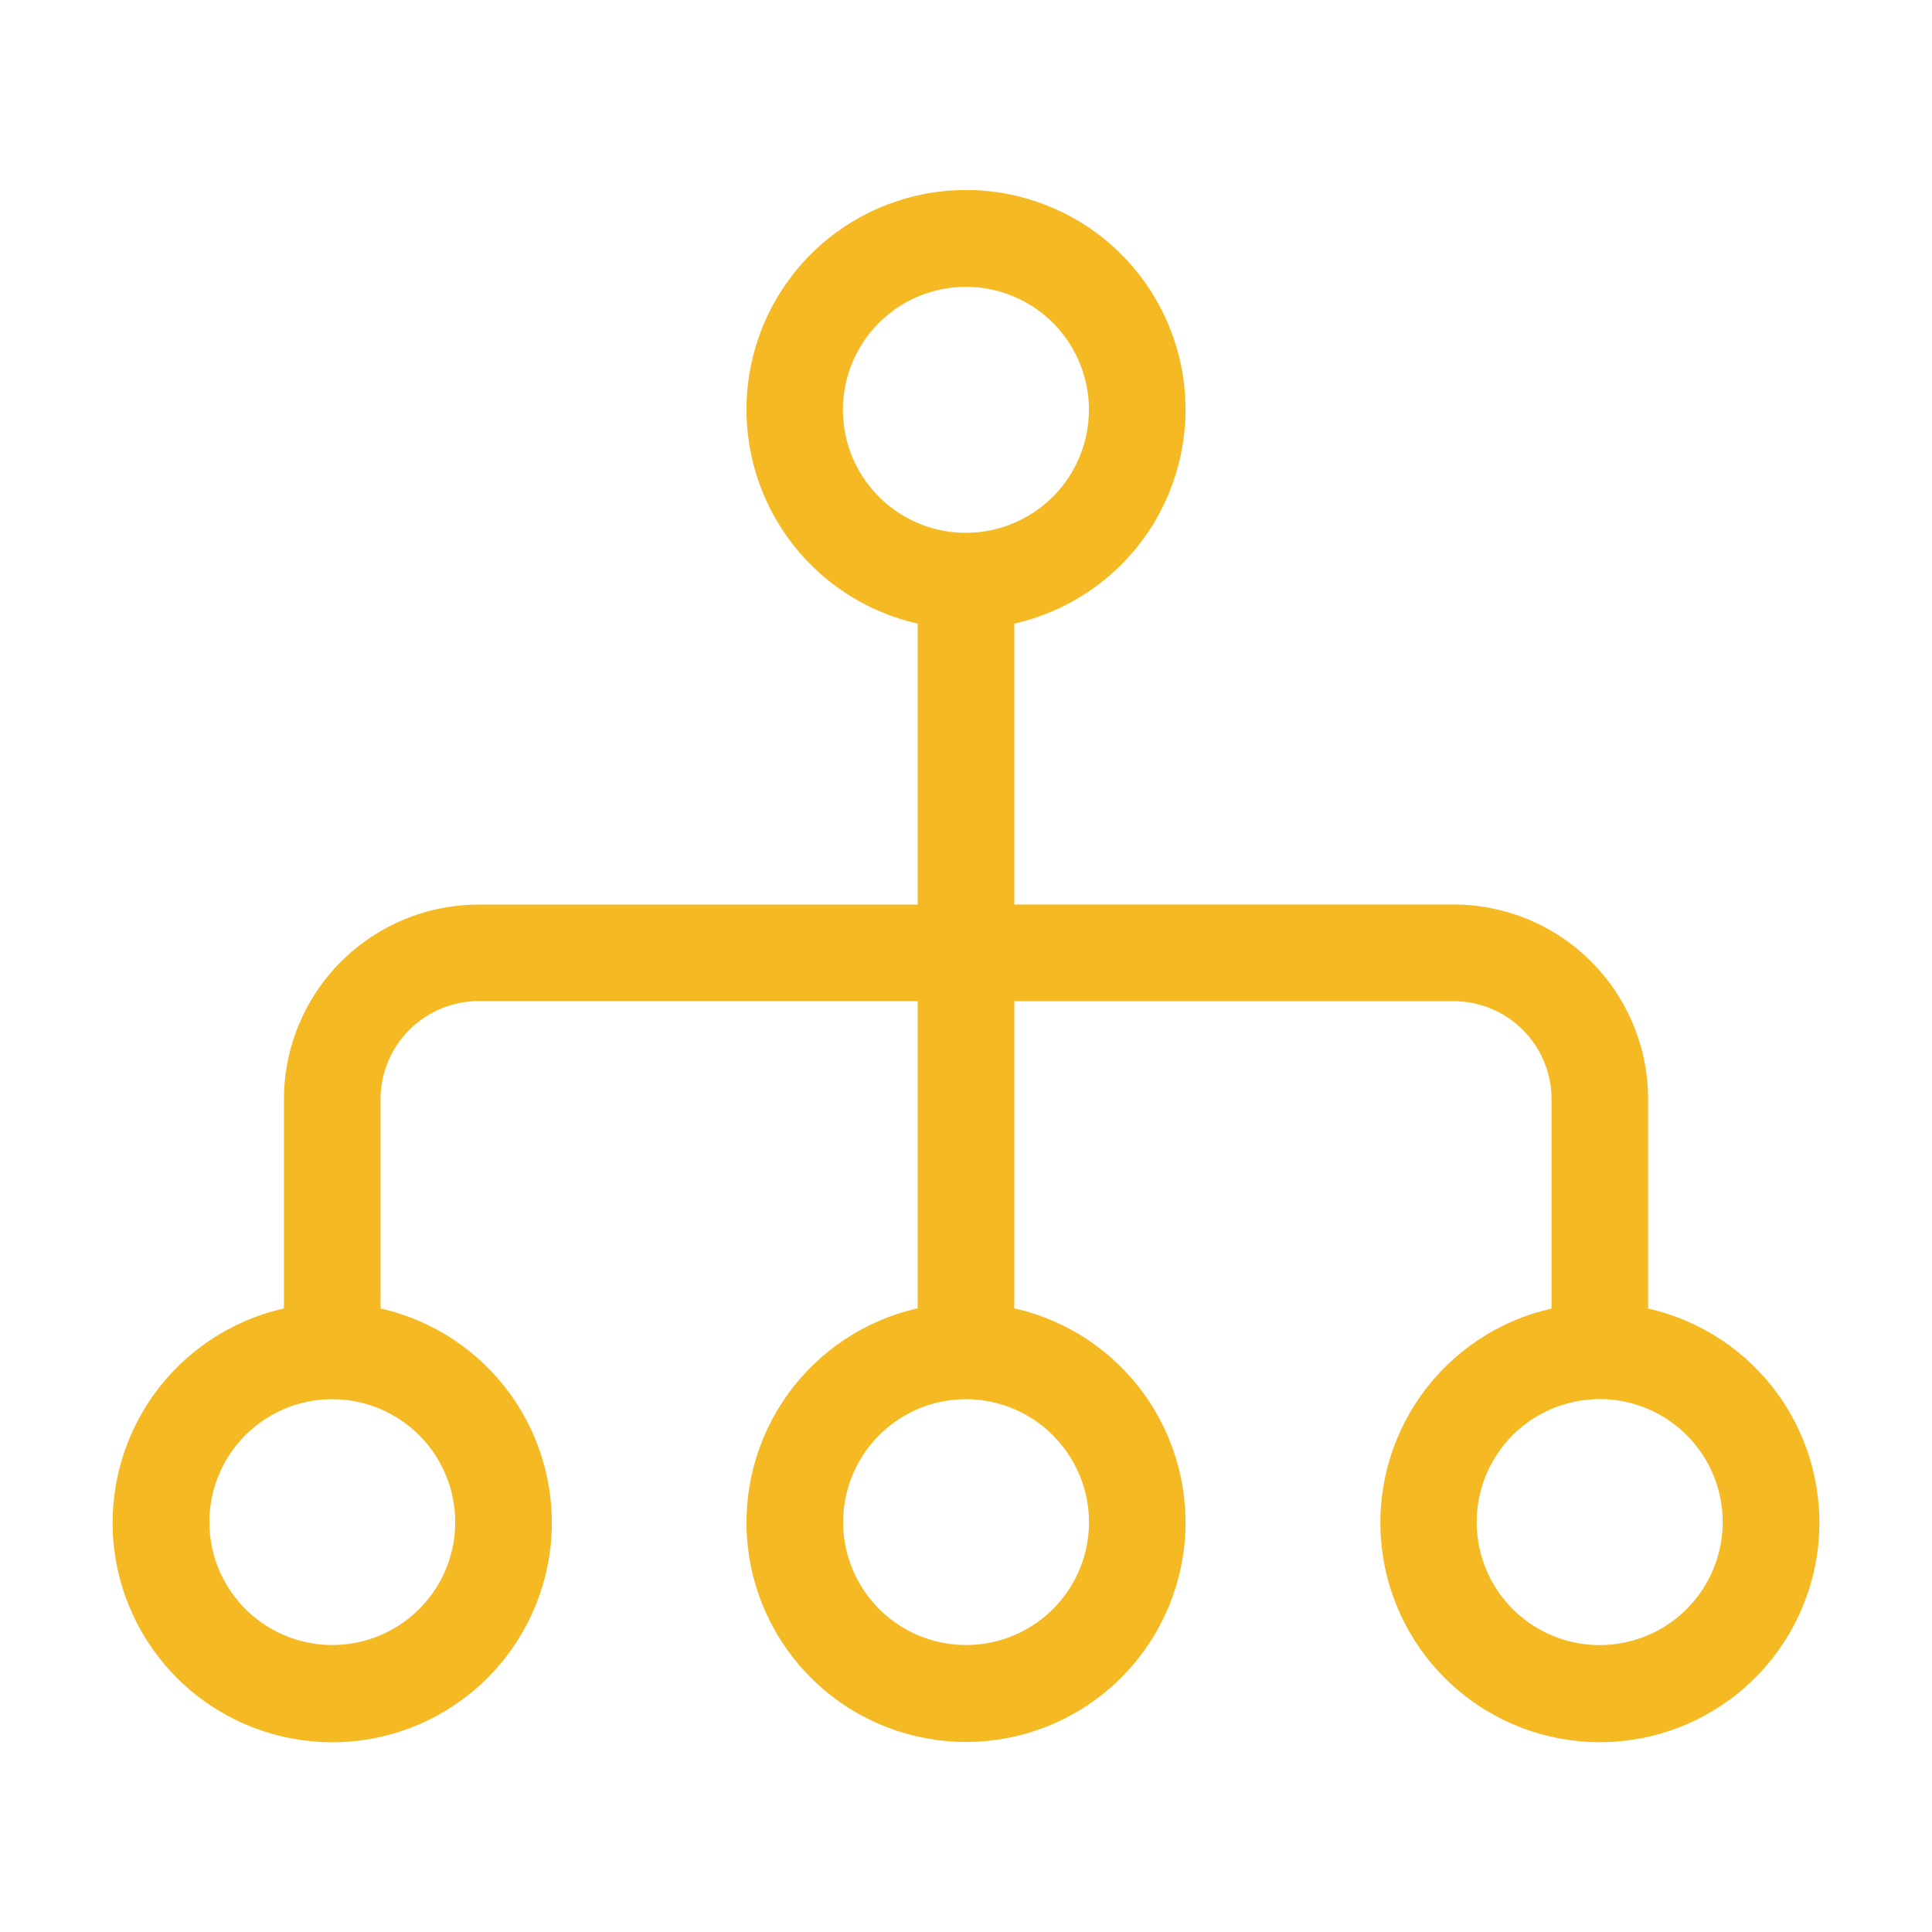<svg xmlns="http://www.w3.org/2000/svg" width="60" height="60" viewBox="0 0 60 60" fill="none"><path d="M51.183 40.633V34.133C51.183 32.532 50.547 30.996 49.416 29.863C48.285 28.73 46.751 28.093 45.15 28.09H31.5V19.367C33.136 18.998 34.579 18.039 35.553 16.673C36.526 15.307 36.961 13.63 36.776 11.962C36.59 10.295 35.796 8.755 34.546 7.637C33.296 6.518 31.677 5.9 30 5.9C28.323 5.9 26.704 6.518 25.454 7.637C24.204 8.755 23.41 10.295 23.224 11.962C23.039 13.63 23.474 15.307 24.448 16.673C25.421 18.039 26.864 18.998 28.5 19.367V28.093H14.863C13.26 28.094 11.724 28.731 10.591 29.864C9.457 30.996 8.82 32.533 8.818 34.135V40.635C7.181 41.004 5.737 41.964 4.763 43.33C3.789 44.697 3.354 46.375 3.539 48.043C3.725 49.71 4.519 51.251 5.77 52.37C7.02 53.489 8.639 54.108 10.318 54.108C11.996 54.108 13.615 53.489 14.865 52.37C16.116 51.251 16.91 49.71 17.096 48.043C17.281 46.375 16.846 44.697 15.872 43.33C14.898 41.964 13.455 41.004 11.818 40.635V34.135C11.819 33.328 12.14 32.554 12.711 31.983C13.282 31.413 14.055 31.091 14.863 31.09H28.5V40.63C26.864 40.999 25.421 41.958 24.448 43.325C23.474 44.691 23.039 46.368 23.224 48.035C23.41 49.702 24.204 51.242 25.454 52.361C26.704 53.48 28.323 54.098 30 54.098C31.677 54.098 33.296 53.48 34.546 52.361C35.796 51.242 36.59 49.702 36.776 48.035C36.961 46.368 36.526 44.691 35.553 43.325C34.579 41.958 33.136 40.999 31.5 40.63V31.093H45.15C45.956 31.095 46.728 31.417 47.297 31.988C47.866 32.559 48.185 33.332 48.185 34.138V40.638C46.549 41.007 45.106 41.966 44.133 43.332C43.159 44.698 42.724 46.375 42.91 48.042C43.095 49.71 43.889 51.25 45.139 52.368C46.389 53.487 48.008 54.105 49.685 54.105C51.362 54.105 52.981 53.487 54.231 52.368C55.481 51.25 56.275 49.71 56.461 48.042C56.646 46.375 56.211 44.698 55.238 43.332C54.264 41.966 52.821 41.007 51.185 40.638L51.183 40.633ZM14.138 47.27C14.138 48.025 13.914 48.763 13.494 49.391C13.075 50.019 12.479 50.508 11.781 50.797C11.083 51.086 10.316 51.161 9.575 51.014C8.835 50.867 8.155 50.503 7.621 49.969C7.087 49.435 6.723 48.755 6.576 48.015C6.429 47.274 6.504 46.507 6.793 45.809C7.082 45.111 7.571 44.515 8.199 44.096C8.827 43.676 9.565 43.453 10.32 43.453C11.332 43.454 12.302 43.856 13.018 44.572C13.734 45.288 14.136 46.258 14.138 47.27ZM33.82 47.27C33.82 48.025 33.596 48.763 33.177 49.391C32.758 50.018 32.161 50.508 31.464 50.797C30.767 51.086 29.999 51.161 29.259 51.014C28.518 50.867 27.838 50.504 27.304 49.97C26.77 49.437 26.406 48.757 26.259 48.016C26.111 47.276 26.186 46.508 26.475 45.811C26.764 45.113 27.252 44.517 27.88 44.097C28.507 43.677 29.245 43.453 30 43.453C31.012 43.455 31.982 43.857 32.697 44.573C33.413 45.288 33.818 46.258 33.82 47.27ZM30 16.547C29.244 16.548 28.505 16.324 27.877 15.905C27.248 15.485 26.758 14.889 26.469 14.191C26.179 13.492 26.104 12.724 26.251 11.983C26.398 11.242 26.762 10.561 27.296 10.026C27.831 9.492 28.512 9.128 29.253 8.981C29.994 8.833 30.762 8.909 31.461 9.199C32.159 9.488 32.755 9.978 33.175 10.607C33.594 11.235 33.818 11.974 33.818 12.73C33.816 13.742 33.414 14.712 32.698 15.428C31.982 16.143 31.012 16.546 30 16.547ZM49.683 51.09C48.927 51.09 48.188 50.867 47.56 50.447C46.931 50.028 46.441 49.431 46.152 48.734C45.862 48.036 45.786 47.267 45.933 46.526C46.08 45.785 46.444 45.104 46.978 44.57C47.512 44.035 48.193 43.671 48.934 43.524C49.675 43.376 50.443 43.452 51.141 43.74C51.84 44.03 52.436 44.519 52.856 45.147C53.276 45.776 53.5 46.514 53.5 47.27C53.499 48.283 53.097 49.254 52.382 49.97C51.666 50.687 50.695 51.088 49.683 51.09Z" fill="#F5B924"></path></svg>